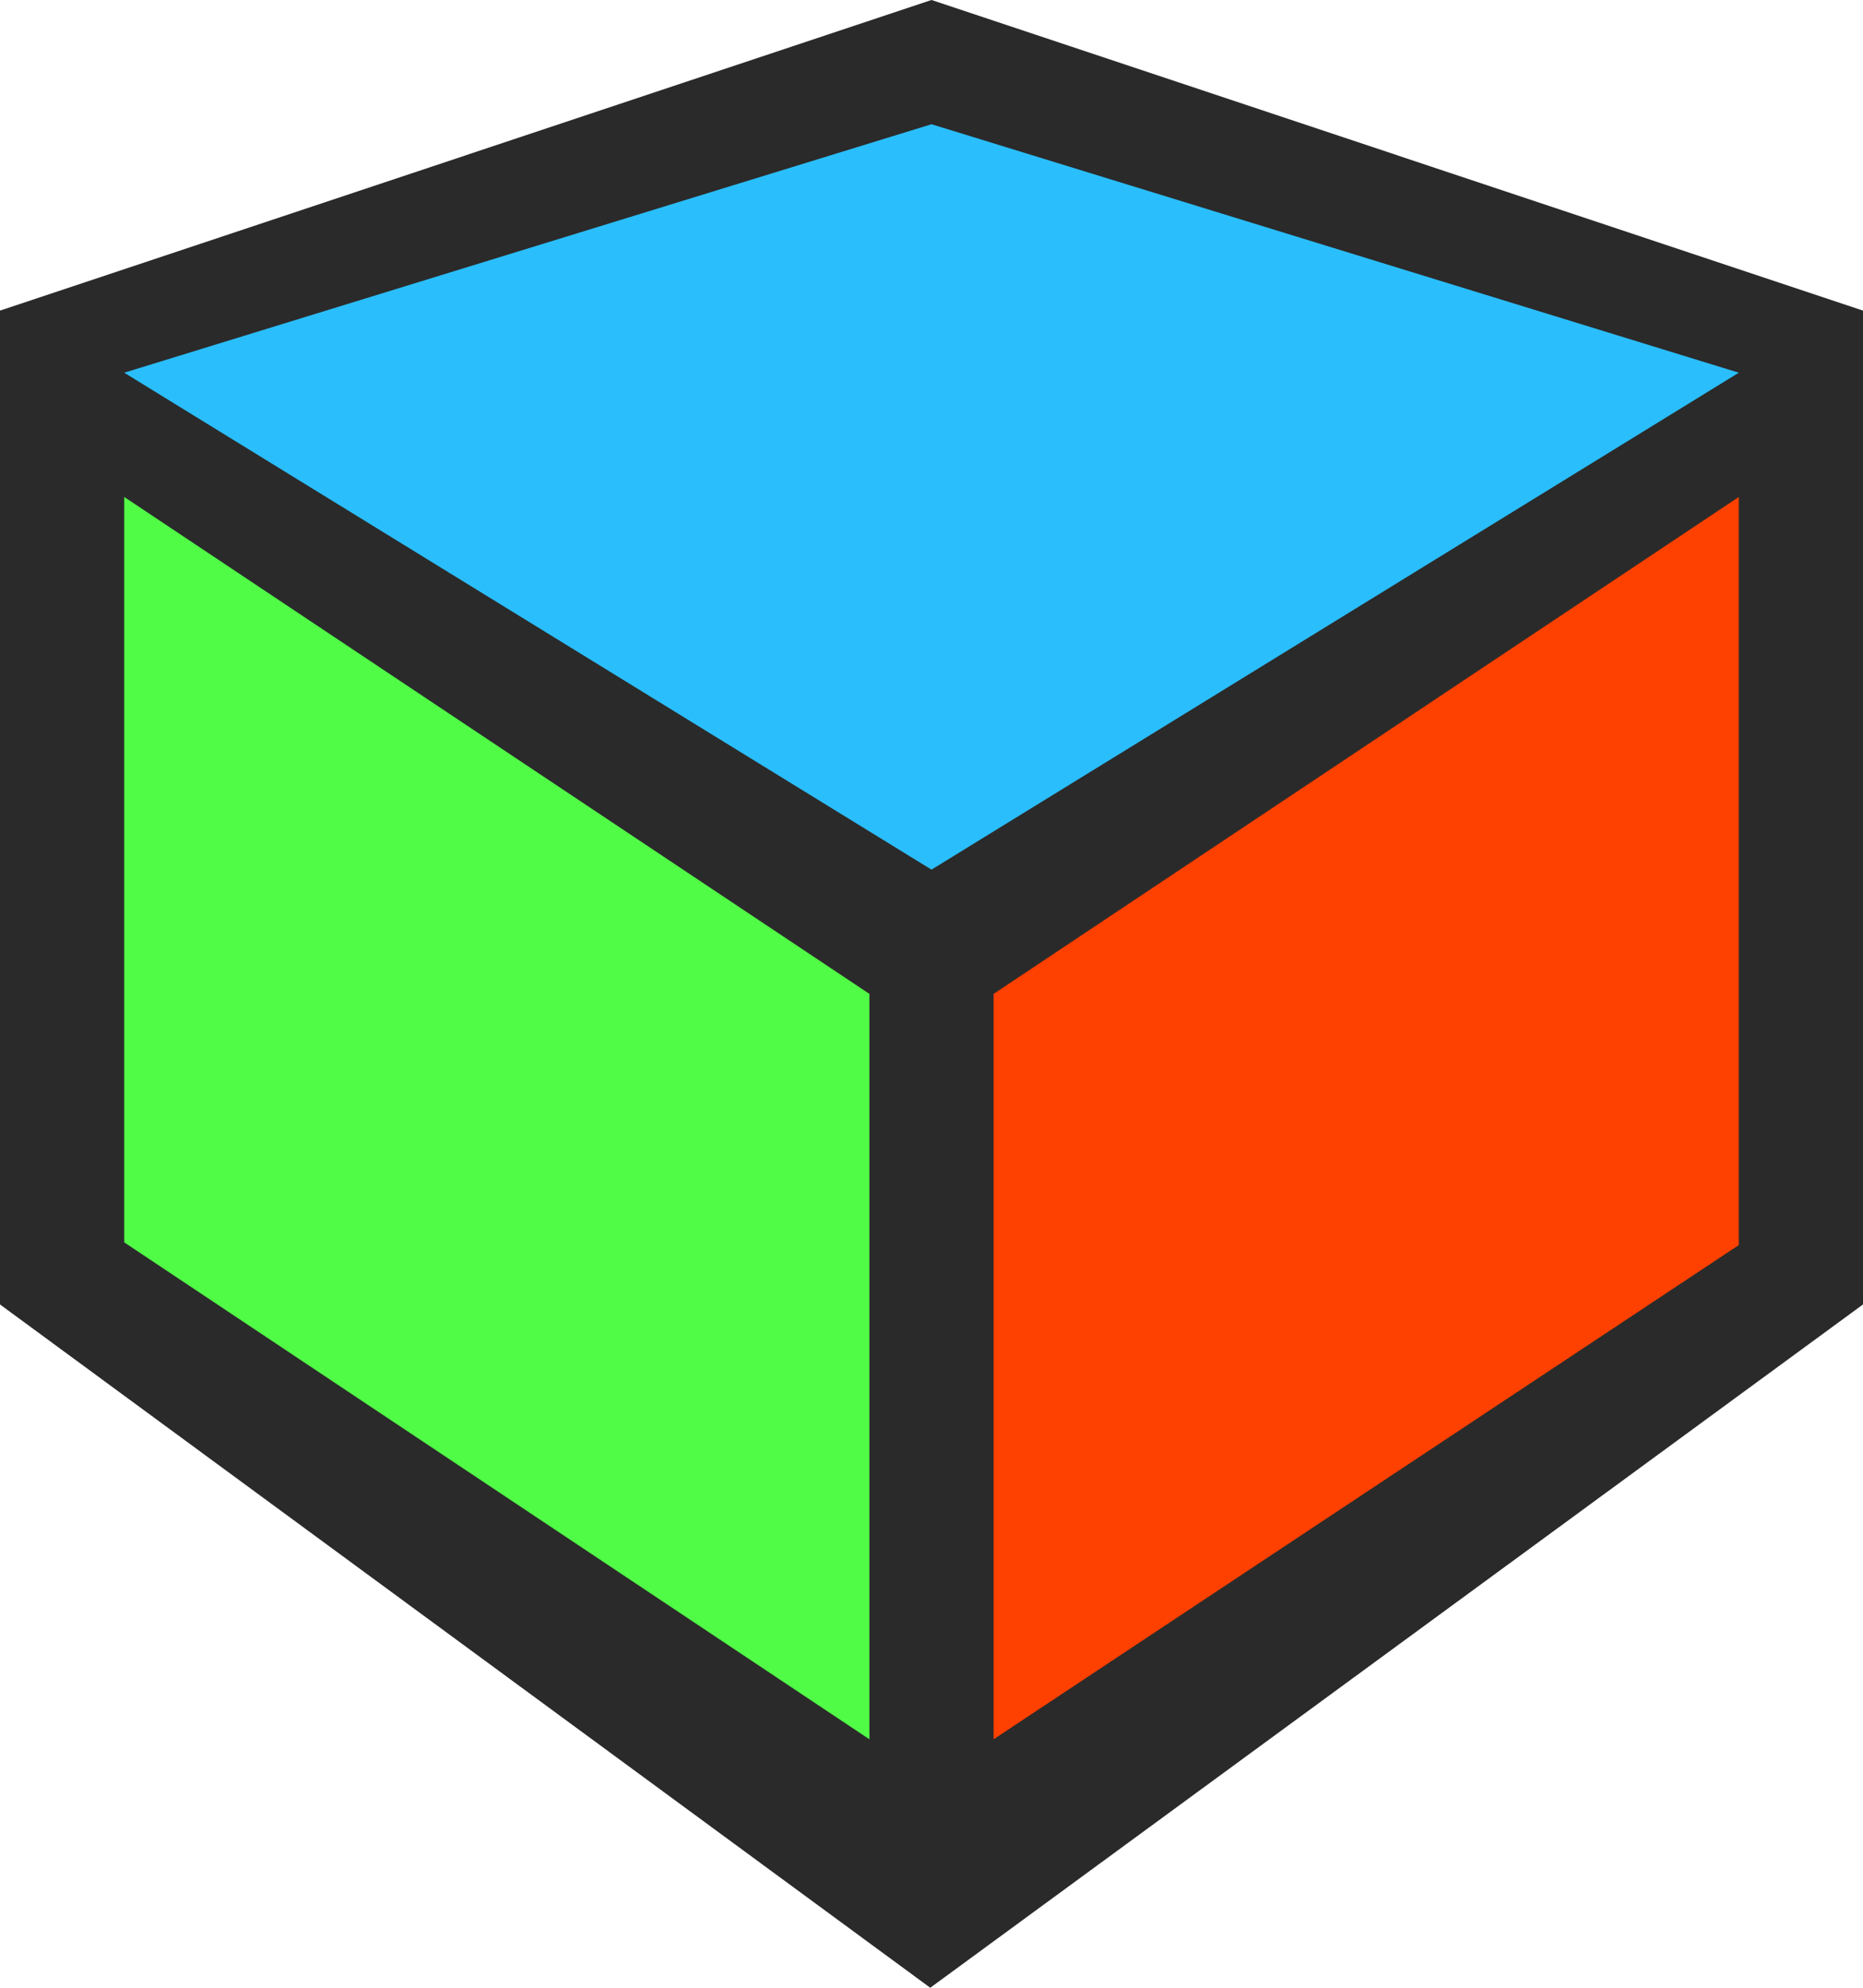<svg xmlns="http://www.w3.org/2000/svg" viewBox="0 0 15 16" version="1.0"><path d="M0 2.5L7.5 0 15 2.5v8L7.49 16 0 10.5z" fill="#2a2a2a"/><path d="M14 4v6.022L8 14V8z" fill="#fe4000"/><path d="M1 4l6 4v6l-6-4z" fill="#51fc47"/><path d="M7.5 1L14 3 7.5 7 1 3z" fill="#2abefc"/></svg>